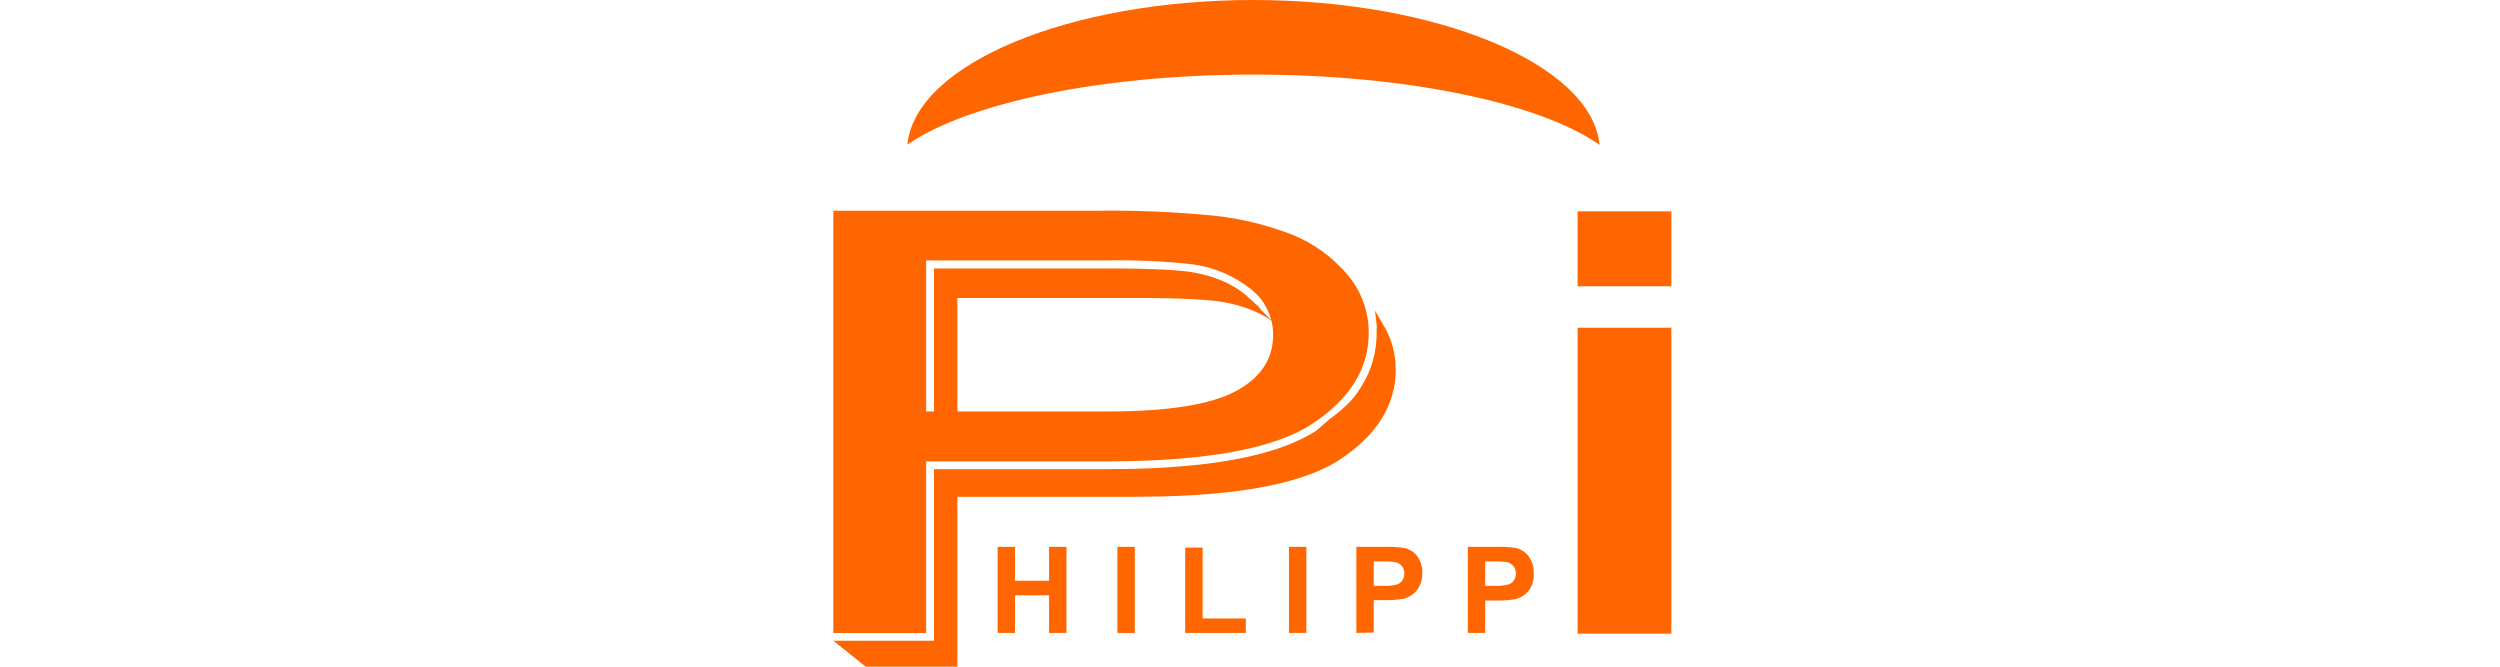 <svg width="240" height="64" viewBox="0 0 240 64" fill="none" xmlns="http://www.w3.org/2000/svg">
<path fill-rule="evenodd" clip-rule="evenodd" d="M120.34 7.16C135.1 7.16 147.85 9.91 153.56 13.91C152.8 6.15 137.96 0 120.32 0C102.68 0 87.87 6.12 87.11 13.88C92.85 9.92 105.58 7.16 120.34 7.16ZM80 60.77V20.23H105.41C108.828 20.186 112.246 20.316 115.65 20.62C118.51 20.84 121.323 21.477 124 22.51C126.096 23.346 127.952 24.689 129.4 26.42C130.697 27.971 131.405 29.929 131.4 31.95C131.4 35.403 129.58 38.323 125.94 40.71C122.3 43.097 115.717 44.29 106.19 44.29H88.91V60.77H80ZM88.91 39.5H89.66V25.77H106.14H106.88H107.59L108.27 25.78L108.92 25.79L109.54 25.8L110.13 25.82L110.69 25.84L111.22 25.86L111.71 25.88L112.18 25.91L112.62 25.93L113.02 25.97L113.4 26L113.74 26.04L114.05 26.07L114.32 26.11L114.74 26.19L115.14 26.27L115.53 26.36L115.91 26.46L116.27 26.57L116.63 26.69L116.97 26.81L117.31 26.95L117.63 27.09L117.94 27.24L118.24 27.4L118.53 27.57L118.81 27.74L119.08 27.93L119.34 28.12L119.59 28.32L119.82 28.53L119.926 28.631L120.09 28.76L120.34 28.99L120.59 29.23L120.72 29.32L120.93 29.56L121.12 29.82L122.036 30.709C121.944 30.361 121.817 30.021 121.658 29.694C121.289 28.939 120.753 28.277 120.09 27.76C118.462 26.465 116.512 25.639 114.45 25.37C111.691 25.069 108.915 24.945 106.14 25H88.91V39.5ZM106.33 39.5H91.91V28.61H108.98H109.71H110.42L111.1 28.62L111.74 28.63L112.36 28.64L112.95 28.66L113.51 28.68L114.03 28.7L114.53 28.72L115 28.75L115.44 28.78L115.85 28.81L116.24 28.84L116.59 28.88L116.91 28.92L117.2 28.96L117.63 29.04L118.05 29.12L118.46 29.22L118.85 29.32L119.24 29.44L119.61 29.56L119.98 29.7L120.33 29.84L120.67 29.99L121.01 30.15L121.33 30.32L121.64 30.5L121.94 30.7L122.054 30.778C122.163 31.216 122.219 31.666 122.22 32.12C122.227 34.467 121.02 36.283 118.6 37.57C116.18 38.857 112.09 39.5 106.33 39.5ZM151.45 20.29V27.48H160.45V20.29H151.45ZM151.45 31.46V60.83H160.45V31.46H151.45ZM133.98 35.1L133.96 34.73L133.92 34.37L133.86 34.01L133.79 33.66L133.71 33.3L133.6 32.96L133.49 32.61L133.35 32.27L133.2 31.94L133.04 31.6L132 29.82L132.16 31.23L132.17 31.592L132.15 31.56L132.16 31.94L132.14 32.62L132.13 32.64V32.67L132.07 33.3V33.32L132.06 33.35L131.96 33.96L131.95 33.99L131.94 34.02L131.8 34.62L131.79 34.64L131.78 34.67L131.59 35.26L131.58 35.29L131.57 35.31L131.34 35.89L131.33 35.91L131.31 35.94L131.04 36.5L131.03 36.53L131.01 36.55L130.69 37.1L130.31 37.69L129.87 38.26L129.742 38.41L129.34 38.82L128.81 39.31L128.23 39.79L127.61 40.26L126.404 41.313L126.38 41.33L126 41.57L125.61 41.79L125.2 42.01L124.77 42.22L124.34 42.42L123.88 42.62L123.41 42.8L122.92 42.98L122.41 43.15L121.89 43.31L121.35 43.47L120.8 43.61L120.23 43.75L119.64 43.89L119.03 44.01L118.41 44.13L117.77 44.24L117.12 44.34L116.45 44.44L115.76 44.53L115.05 44.61L114.33 44.68L113.6 44.75L112.84 44.81L112.07 44.87L111.28 44.91L110.48 44.95L109.65 44.98L108.81 45.01L107.96 45.02L107.08 45.03L106.19 45.04H89.66V60.77V61.51H80L83.1 64H91.91V47.69H109.02L109.9 47.68L110.76 47.67L111.6 47.66L112.42 47.63L113.23 47.6L114.02 47.56L114.79 47.52L115.55 47.46L116.29 47.41L117.01 47.34L117.71 47.27L118.4 47.19L119.07 47.1L119.73 47.01L120.36 46.91L120.98 46.8L121.59 46.69L122.17 46.56L122.74 46.44L123.29 46.3L123.83 46.16L124.34 46.01L124.85 45.85L125.33 45.69L125.8 45.52L126.25 45.35L126.68 45.16L127.09 44.97L127.49 44.78L127.88 44.57L128.24 44.36L128.59 44.14L129.24 43.7L129.85 43.23L130.42 42.76L130.95 42.27L131.44 41.77L131.88 41.26L132.28 40.74L132.64 40.2L132.95 39.65L133.23 39.09L133.46 38.52L133.65 37.94L133.8 37.34L133.91 36.73L133.97 36.11L133.99 35.47L133.98 35.1ZM95.77 60.76V52.5H97.44V55.75H100.71V52.5H102.38V60.76H100.71V57.15H97.44V60.76H95.77ZM107.27 52.5V60.76H108.94V52.5H107.27ZM113.78 60.76V52.57H115.45V59.37H119.6V60.76H113.78ZM123.74 52.5V60.76H125.41V52.5H123.74ZM130.21 60.76V52.5H132.89C133.559 52.473 134.229 52.513 134.89 52.62C135.366 52.75 135.785 53.035 136.08 53.43C136.4 53.889 136.562 54.441 136.54 55C136.556 55.443 136.46 55.884 136.26 56.28C136.099 56.608 135.859 56.89 135.56 57.1C135.299 57.281 135.008 57.413 134.7 57.49C134.128 57.583 133.549 57.623 132.97 57.61H131.88V60.72L130.21 60.76ZM131.88 53.9V56.24H132.79C133.234 56.267 133.68 56.223 134.11 56.11C134.323 56.039 134.507 55.898 134.63 55.71C134.759 55.518 134.826 55.291 134.82 55.06C134.829 54.789 134.736 54.525 134.56 54.32C134.385 54.124 134.149 53.993 133.89 53.95C133.488 53.903 133.084 53.886 132.68 53.9H131.88ZM140.91 52.5V60.76H142.58V57.65H143.7C144.279 57.663 144.858 57.623 145.43 57.53C145.74 57.451 146.035 57.319 146.3 57.14C146.594 56.924 146.833 56.644 147 56.32C147.188 55.907 147.27 55.453 147.24 55C147.259 54.439 147.094 53.888 146.77 53.43C146.479 53.035 146.063 52.749 145.59 52.62C144.929 52.514 144.259 52.474 143.59 52.5H140.91ZM142.58 56.24V53.9H143.39C143.791 53.887 144.192 53.903 144.59 53.95C144.849 53.993 145.086 54.124 145.26 54.32C145.351 54.419 145.421 54.536 145.466 54.663C145.51 54.791 145.529 54.925 145.52 55.06C145.525 55.29 145.462 55.516 145.34 55.71C145.21 55.896 145.024 56.036 144.81 56.11C144.38 56.223 143.934 56.267 143.49 56.24H142.58Z" fill="#FF6600"/>
</svg>
